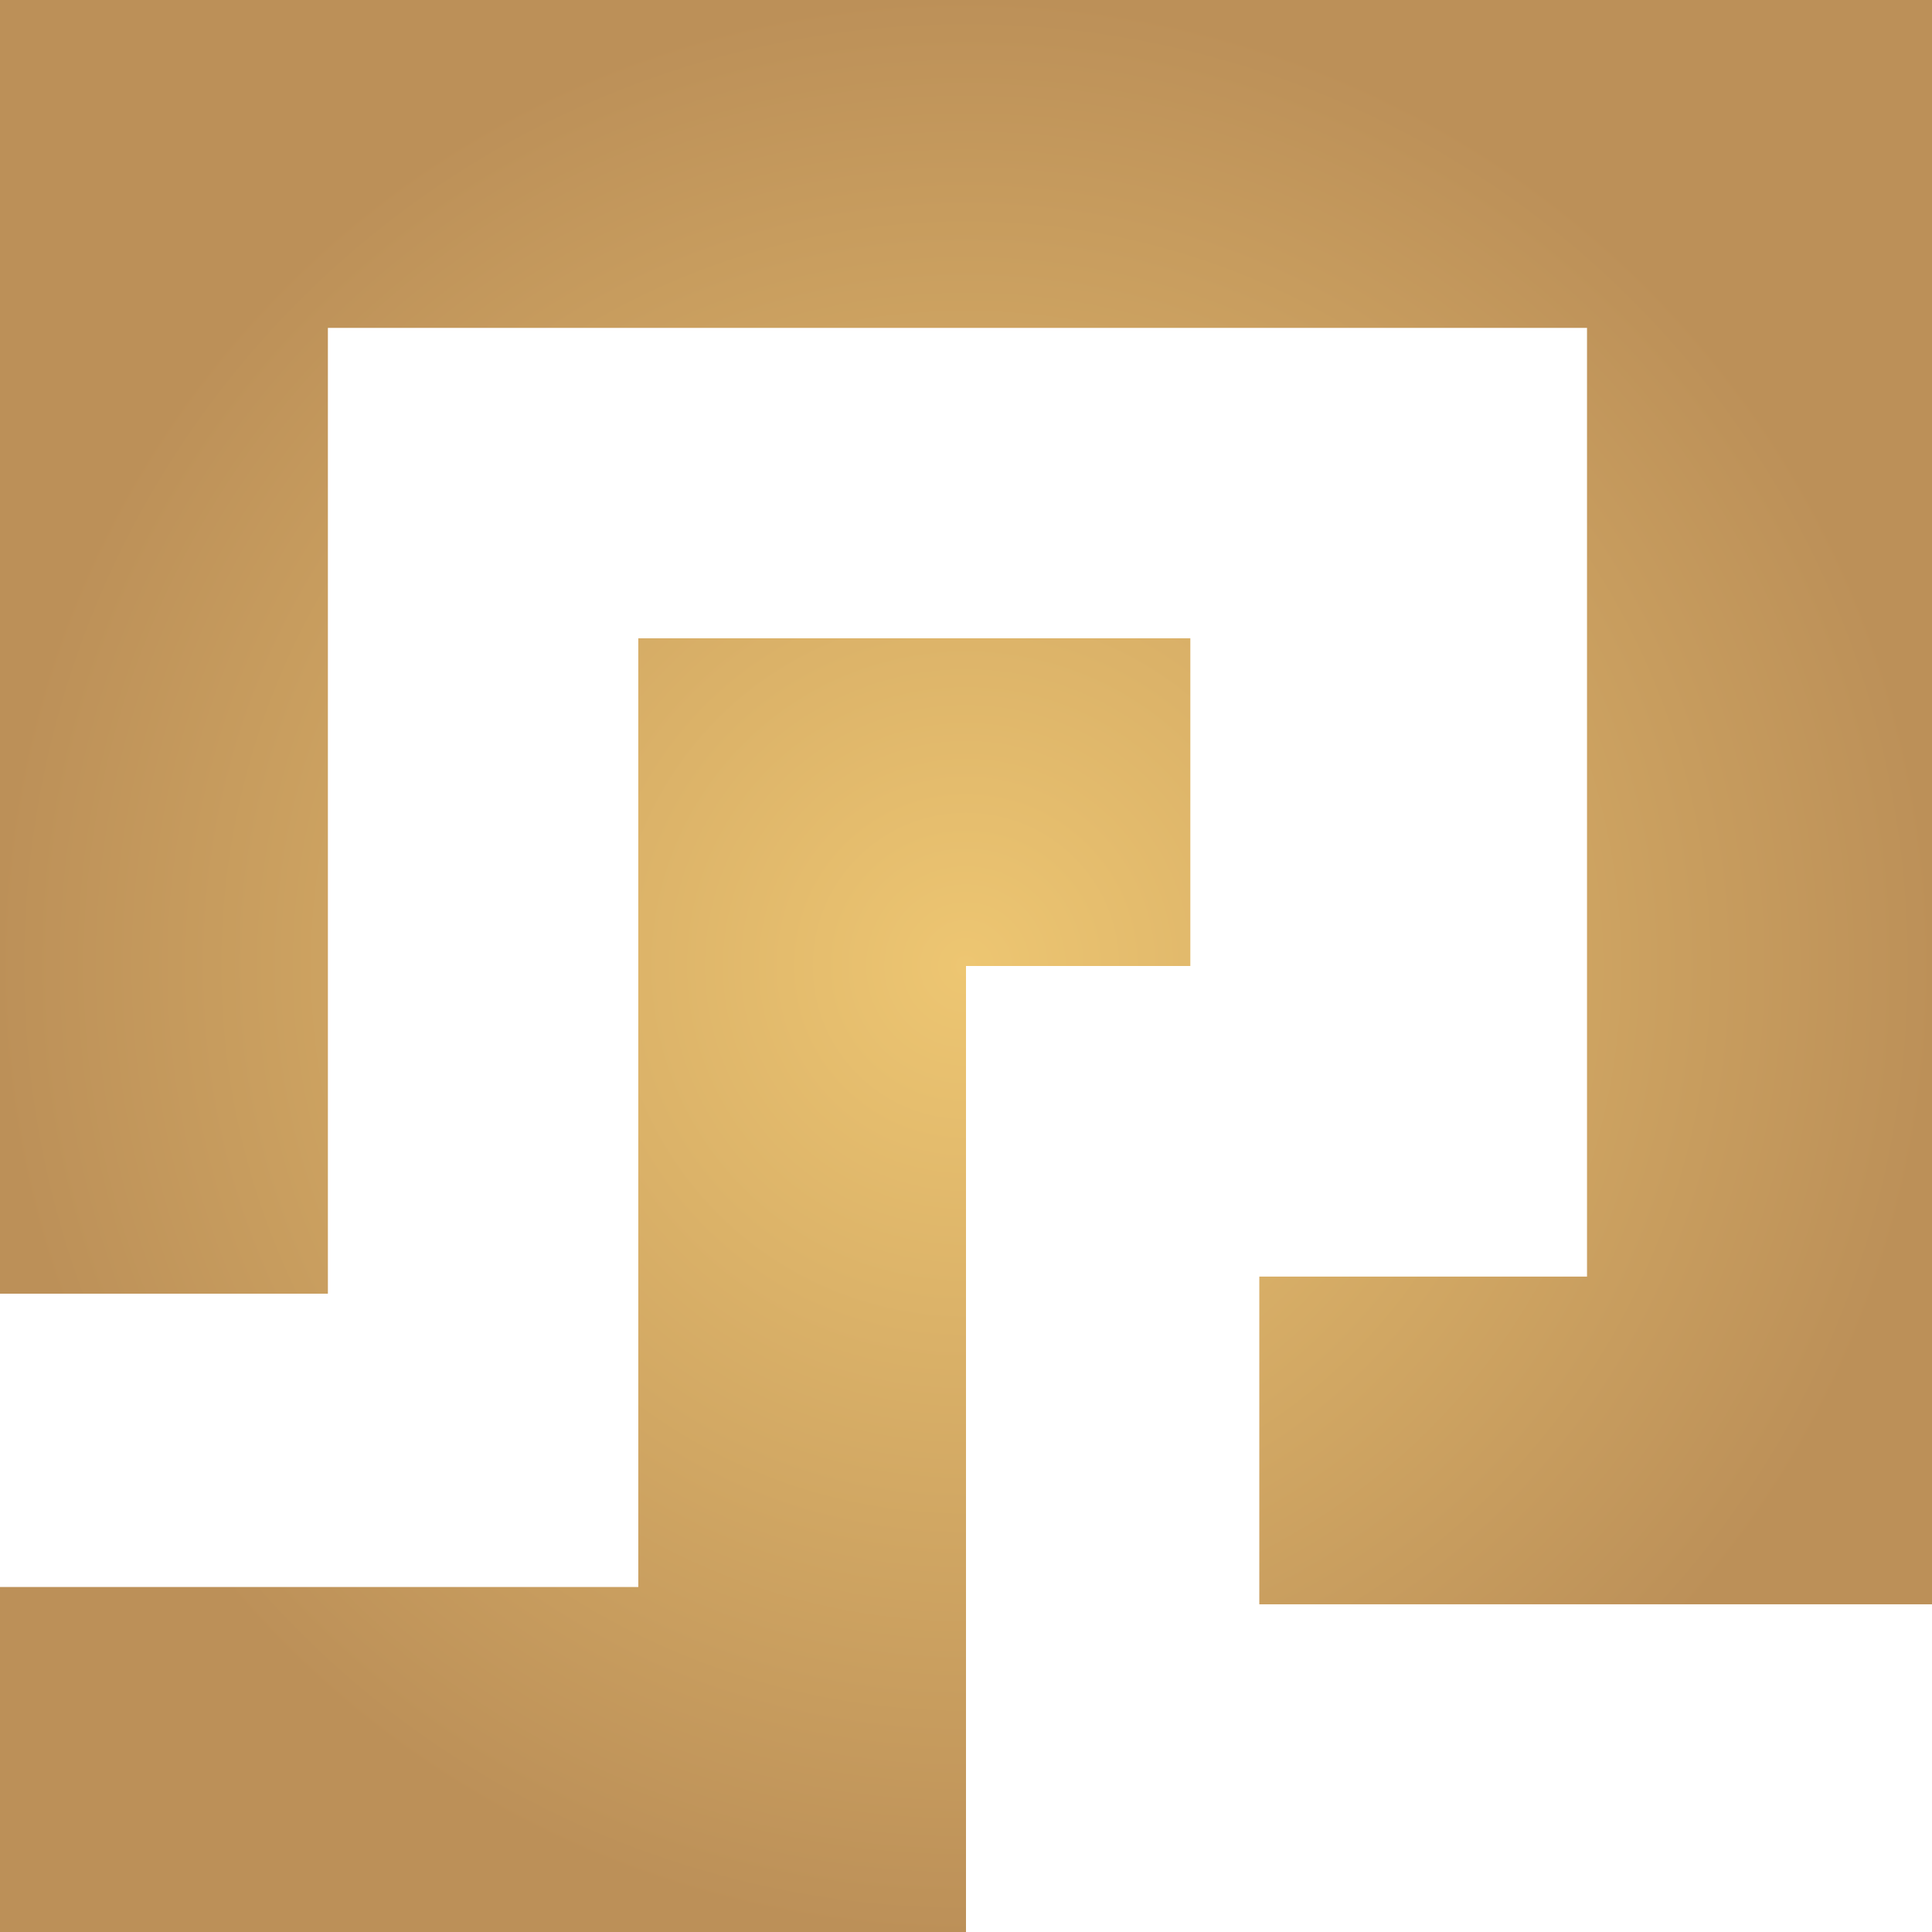 <?xml version="1.0" encoding="UTF-8"?>
<svg id="Camada_2" data-name="Camada 2" xmlns="http://www.w3.org/2000/svg" xmlns:xlink="http://www.w3.org/1999/xlink" viewBox="0 0 744.26 744.26">
  <defs>
    <style>
      .cls-1 {
        fill: url(#Gradiente_sem_nome_22);
        opacity: .98;
      }
    </style>
    <radialGradient id="Gradiente_sem_nome_22" data-name="Gradiente sem nome 22" cx="372.13" cy="372.13" fx="372.13" fy="372.13" r="372.13" gradientUnits="userSpaceOnUse">
      <stop offset="0" stop-color="#edc56f"/>
      <stop offset="1" stop-color="#bb8e55"/>
    </radialGradient>
  </defs>
  <g id="Camada_1-2" data-name="Camada 1">
    <path class="cls-1" d="M0,0v498.37h126.31V126.31h485.05v365.47h-126.24v126.24h259.14V0H0ZM245.89,245.89v365.47H0v132.9h372.13v-372.13h86.42v-126.24h-212.67Z"/>
  </g>
</svg>